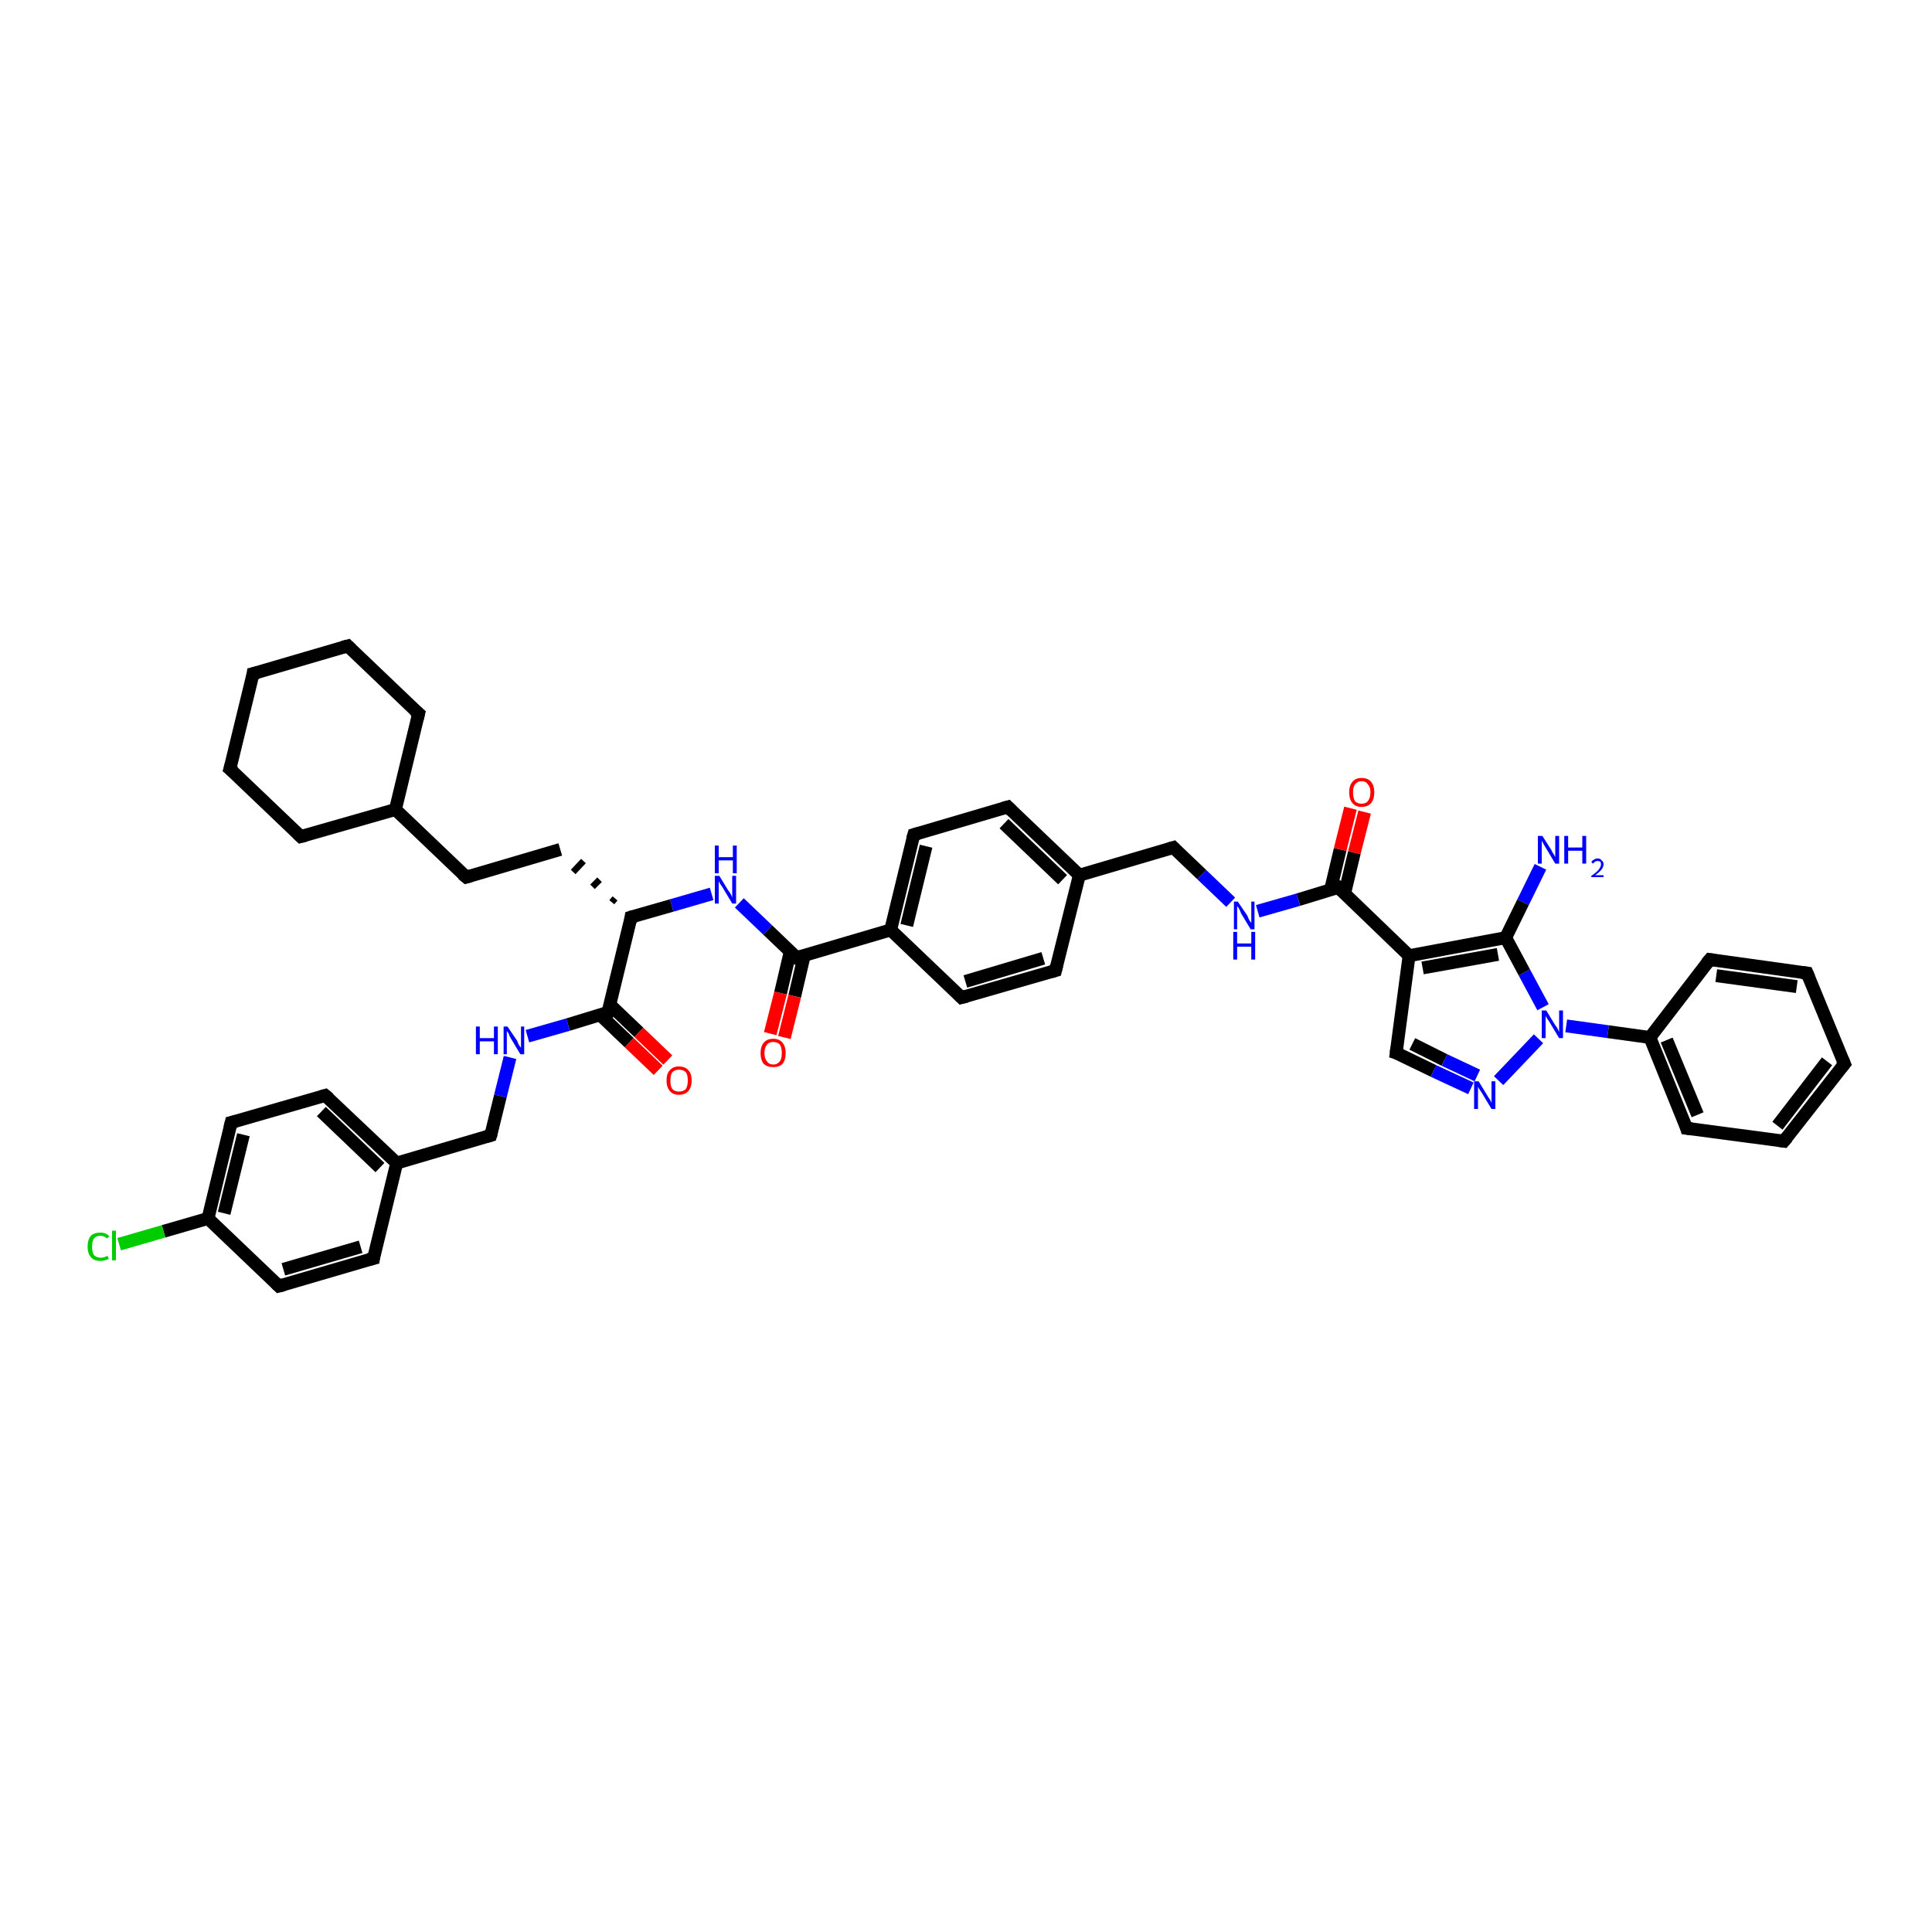 <?xml version='1.0' encoding='iso-8859-1'?>
<svg version='1.1' baseProfile='full'
              xmlns='http://www.w3.org/2000/svg'
                      xmlns:rdkit='http://www.rdkit.org/xml'
                      xmlns:xlink='http://www.w3.org/1999/xlink'
                  xml:space='preserve'
width='300px' height='300px' viewBox='0 0 300 300'>
<!-- END OF HEADER -->
<rect style='opacity:1.0;fill:#FFFFFF;stroke:none' width='300.0' height='300.0' x='0.0' y='0.0'> </rect>
<path class='bond-0 atom-0 atom-1' d='M 239.2,134.6 L 236.5,140.1' style='fill:none;fill-rule:evenodd;stroke:#0000FF;stroke-width:2.0px;stroke-linecap:butt;stroke-linejoin:miter;stroke-opacity:1' />
<path class='bond-0 atom-0 atom-1' d='M 236.5,140.1 L 233.8,145.6' style='fill:none;fill-rule:evenodd;stroke:#000000;stroke-width:2.0px;stroke-linecap:butt;stroke-linejoin:miter;stroke-opacity:1' />
<path class='bond-1 atom-1 atom-2' d='M 233.8,145.6 L 218.8,148.4' style='fill:none;fill-rule:evenodd;stroke:#000000;stroke-width:2.0px;stroke-linecap:butt;stroke-linejoin:miter;stroke-opacity:1' />
<path class='bond-1 atom-1 atom-2' d='M 232.6,148.2 L 220.9,150.3' style='fill:none;fill-rule:evenodd;stroke:#000000;stroke-width:2.0px;stroke-linecap:butt;stroke-linejoin:miter;stroke-opacity:1' />
<path class='bond-2 atom-2 atom-3' d='M 218.8,148.4 L 216.8,163.5' style='fill:none;fill-rule:evenodd;stroke:#000000;stroke-width:2.0px;stroke-linecap:butt;stroke-linejoin:miter;stroke-opacity:1' />
<path class='bond-3 atom-3 atom-4' d='M 216.8,163.5 L 222.6,166.3' style='fill:none;fill-rule:evenodd;stroke:#000000;stroke-width:2.0px;stroke-linecap:butt;stroke-linejoin:miter;stroke-opacity:1' />
<path class='bond-3 atom-3 atom-4' d='M 222.6,166.3 L 228.4,169.0' style='fill:none;fill-rule:evenodd;stroke:#0000FF;stroke-width:2.0px;stroke-linecap:butt;stroke-linejoin:miter;stroke-opacity:1' />
<path class='bond-3 atom-3 atom-4' d='M 219.3,162.1 L 224.3,164.6' style='fill:none;fill-rule:evenodd;stroke:#000000;stroke-width:2.0px;stroke-linecap:butt;stroke-linejoin:miter;stroke-opacity:1' />
<path class='bond-3 atom-3 atom-4' d='M 224.3,164.6 L 229.4,167.0' style='fill:none;fill-rule:evenodd;stroke:#0000FF;stroke-width:2.0px;stroke-linecap:butt;stroke-linejoin:miter;stroke-opacity:1' />
<path class='bond-4 atom-4 atom-5' d='M 232.7,167.8 L 238.9,161.3' style='fill:none;fill-rule:evenodd;stroke:#0000FF;stroke-width:2.0px;stroke-linecap:butt;stroke-linejoin:miter;stroke-opacity:1' />
<path class='bond-5 atom-5 atom-6' d='M 243.2,159.3 L 249.7,160.2' style='fill:none;fill-rule:evenodd;stroke:#0000FF;stroke-width:2.0px;stroke-linecap:butt;stroke-linejoin:miter;stroke-opacity:1' />
<path class='bond-5 atom-5 atom-6' d='M 249.7,160.2 L 256.2,161.1' style='fill:none;fill-rule:evenodd;stroke:#000000;stroke-width:2.0px;stroke-linecap:butt;stroke-linejoin:miter;stroke-opacity:1' />
<path class='bond-6 atom-6 atom-7' d='M 256.2,161.1 L 261.9,175.2' style='fill:none;fill-rule:evenodd;stroke:#000000;stroke-width:2.0px;stroke-linecap:butt;stroke-linejoin:miter;stroke-opacity:1' />
<path class='bond-6 atom-6 atom-7' d='M 258.8,161.5 L 263.6,173.1' style='fill:none;fill-rule:evenodd;stroke:#000000;stroke-width:2.0px;stroke-linecap:butt;stroke-linejoin:miter;stroke-opacity:1' />
<path class='bond-7 atom-7 atom-8' d='M 261.9,175.2 L 277.0,177.2' style='fill:none;fill-rule:evenodd;stroke:#000000;stroke-width:2.0px;stroke-linecap:butt;stroke-linejoin:miter;stroke-opacity:1' />
<path class='bond-8 atom-8 atom-9' d='M 277.0,177.2 L 286.4,165.2' style='fill:none;fill-rule:evenodd;stroke:#000000;stroke-width:2.0px;stroke-linecap:butt;stroke-linejoin:miter;stroke-opacity:1' />
<path class='bond-8 atom-8 atom-9' d='M 276.0,174.8 L 283.7,164.8' style='fill:none;fill-rule:evenodd;stroke:#000000;stroke-width:2.0px;stroke-linecap:butt;stroke-linejoin:miter;stroke-opacity:1' />
<path class='bond-9 atom-9 atom-10' d='M 286.4,165.2 L 280.6,151.1' style='fill:none;fill-rule:evenodd;stroke:#000000;stroke-width:2.0px;stroke-linecap:butt;stroke-linejoin:miter;stroke-opacity:1' />
<path class='bond-10 atom-10 atom-11' d='M 280.6,151.1 L 265.5,149.0' style='fill:none;fill-rule:evenodd;stroke:#000000;stroke-width:2.0px;stroke-linecap:butt;stroke-linejoin:miter;stroke-opacity:1' />
<path class='bond-10 atom-10 atom-11' d='M 279.0,153.2 L 266.5,151.5' style='fill:none;fill-rule:evenodd;stroke:#000000;stroke-width:2.0px;stroke-linecap:butt;stroke-linejoin:miter;stroke-opacity:1' />
<path class='bond-11 atom-2 atom-12' d='M 218.8,148.4 L 207.8,137.8' style='fill:none;fill-rule:evenodd;stroke:#000000;stroke-width:2.0px;stroke-linecap:butt;stroke-linejoin:miter;stroke-opacity:1' />
<path class='bond-12 atom-12 atom-13' d='M 208.8,138.7 L 210.3,132.4' style='fill:none;fill-rule:evenodd;stroke:#000000;stroke-width:2.0px;stroke-linecap:butt;stroke-linejoin:miter;stroke-opacity:1' />
<path class='bond-12 atom-12 atom-13' d='M 210.3,132.4 L 211.9,126.1' style='fill:none;fill-rule:evenodd;stroke:#FF0000;stroke-width:2.0px;stroke-linecap:butt;stroke-linejoin:miter;stroke-opacity:1' />
<path class='bond-12 atom-12 atom-13' d='M 206.6,138.2 L 208.1,131.9' style='fill:none;fill-rule:evenodd;stroke:#000000;stroke-width:2.0px;stroke-linecap:butt;stroke-linejoin:miter;stroke-opacity:1' />
<path class='bond-12 atom-12 atom-13' d='M 208.1,131.9 L 209.7,125.5' style='fill:none;fill-rule:evenodd;stroke:#FF0000;stroke-width:2.0px;stroke-linecap:butt;stroke-linejoin:miter;stroke-opacity:1' />
<path class='bond-13 atom-12 atom-14' d='M 207.8,137.8 L 201.6,139.7' style='fill:none;fill-rule:evenodd;stroke:#000000;stroke-width:2.0px;stroke-linecap:butt;stroke-linejoin:miter;stroke-opacity:1' />
<path class='bond-13 atom-12 atom-14' d='M 201.6,139.7 L 195.3,141.5' style='fill:none;fill-rule:evenodd;stroke:#0000FF;stroke-width:2.0px;stroke-linecap:butt;stroke-linejoin:miter;stroke-opacity:1' />
<path class='bond-14 atom-14 atom-15' d='M 191.1,140.1 L 186.6,135.8' style='fill:none;fill-rule:evenodd;stroke:#0000FF;stroke-width:2.0px;stroke-linecap:butt;stroke-linejoin:miter;stroke-opacity:1' />
<path class='bond-14 atom-14 atom-15' d='M 186.6,135.8 L 182.2,131.6' style='fill:none;fill-rule:evenodd;stroke:#000000;stroke-width:2.0px;stroke-linecap:butt;stroke-linejoin:miter;stroke-opacity:1' />
<path class='bond-15 atom-15 atom-16' d='M 182.2,131.6 L 167.6,135.9' style='fill:none;fill-rule:evenodd;stroke:#000000;stroke-width:2.0px;stroke-linecap:butt;stroke-linejoin:miter;stroke-opacity:1' />
<path class='bond-16 atom-16 atom-17' d='M 167.6,135.9 L 156.5,125.3' style='fill:none;fill-rule:evenodd;stroke:#000000;stroke-width:2.0px;stroke-linecap:butt;stroke-linejoin:miter;stroke-opacity:1' />
<path class='bond-16 atom-16 atom-17' d='M 165.0,136.6 L 155.9,127.9' style='fill:none;fill-rule:evenodd;stroke:#000000;stroke-width:2.0px;stroke-linecap:butt;stroke-linejoin:miter;stroke-opacity:1' />
<path class='bond-17 atom-17 atom-18' d='M 156.5,125.3 L 141.9,129.6' style='fill:none;fill-rule:evenodd;stroke:#000000;stroke-width:2.0px;stroke-linecap:butt;stroke-linejoin:miter;stroke-opacity:1' />
<path class='bond-18 atom-18 atom-19' d='M 141.9,129.6 L 138.3,144.4' style='fill:none;fill-rule:evenodd;stroke:#000000;stroke-width:2.0px;stroke-linecap:butt;stroke-linejoin:miter;stroke-opacity:1' />
<path class='bond-18 atom-18 atom-19' d='M 143.8,131.4 L 140.8,143.7' style='fill:none;fill-rule:evenodd;stroke:#000000;stroke-width:2.0px;stroke-linecap:butt;stroke-linejoin:miter;stroke-opacity:1' />
<path class='bond-19 atom-19 atom-20' d='M 138.3,144.4 L 149.3,154.9' style='fill:none;fill-rule:evenodd;stroke:#000000;stroke-width:2.0px;stroke-linecap:butt;stroke-linejoin:miter;stroke-opacity:1' />
<path class='bond-20 atom-20 atom-21' d='M 149.3,154.9 L 163.9,150.7' style='fill:none;fill-rule:evenodd;stroke:#000000;stroke-width:2.0px;stroke-linecap:butt;stroke-linejoin:miter;stroke-opacity:1' />
<path class='bond-20 atom-20 atom-21' d='M 149.9,152.4 L 162.0,148.8' style='fill:none;fill-rule:evenodd;stroke:#000000;stroke-width:2.0px;stroke-linecap:butt;stroke-linejoin:miter;stroke-opacity:1' />
<path class='bond-21 atom-19 atom-22' d='M 138.3,144.4 L 123.7,148.7' style='fill:none;fill-rule:evenodd;stroke:#000000;stroke-width:2.0px;stroke-linecap:butt;stroke-linejoin:miter;stroke-opacity:1' />
<path class='bond-22 atom-22 atom-23' d='M 122.7,147.8 L 121.2,154.2' style='fill:none;fill-rule:evenodd;stroke:#000000;stroke-width:2.0px;stroke-linecap:butt;stroke-linejoin:miter;stroke-opacity:1' />
<path class='bond-22 atom-22 atom-23' d='M 121.2,154.2 L 119.6,160.5' style='fill:none;fill-rule:evenodd;stroke:#FF0000;stroke-width:2.0px;stroke-linecap:butt;stroke-linejoin:miter;stroke-opacity:1' />
<path class='bond-22 atom-22 atom-23' d='M 124.9,148.3 L 123.4,154.7' style='fill:none;fill-rule:evenodd;stroke:#000000;stroke-width:2.0px;stroke-linecap:butt;stroke-linejoin:miter;stroke-opacity:1' />
<path class='bond-22 atom-22 atom-23' d='M 123.4,154.7 L 121.8,161.1' style='fill:none;fill-rule:evenodd;stroke:#FF0000;stroke-width:2.0px;stroke-linecap:butt;stroke-linejoin:miter;stroke-opacity:1' />
<path class='bond-23 atom-22 atom-24' d='M 123.7,148.7 L 119.2,144.4' style='fill:none;fill-rule:evenodd;stroke:#000000;stroke-width:2.0px;stroke-linecap:butt;stroke-linejoin:miter;stroke-opacity:1' />
<path class='bond-23 atom-22 atom-24' d='M 119.2,144.4 L 114.8,140.2' style='fill:none;fill-rule:evenodd;stroke:#0000FF;stroke-width:2.0px;stroke-linecap:butt;stroke-linejoin:miter;stroke-opacity:1' />
<path class='bond-24 atom-24 atom-25' d='M 110.5,138.8 L 104.3,140.6' style='fill:none;fill-rule:evenodd;stroke:#0000FF;stroke-width:2.0px;stroke-linecap:butt;stroke-linejoin:miter;stroke-opacity:1' />
<path class='bond-24 atom-24 atom-25' d='M 104.3,140.6 L 98.0,142.4' style='fill:none;fill-rule:evenodd;stroke:#000000;stroke-width:2.0px;stroke-linecap:butt;stroke-linejoin:miter;stroke-opacity:1' />
<path class='bond-25 atom-25 atom-26' d='M 95.5,139.5 L 95.0,140.1' style='fill:none;fill-rule:evenodd;stroke:#000000;stroke-width:1.0px;stroke-linecap:butt;stroke-linejoin:miter;stroke-opacity:1' />
<path class='bond-25 atom-25 atom-26' d='M 93.1,136.6 L 92.0,137.7' style='fill:none;fill-rule:evenodd;stroke:#000000;stroke-width:1.0px;stroke-linecap:butt;stroke-linejoin:miter;stroke-opacity:1' />
<path class='bond-25 atom-25 atom-26' d='M 90.6,133.7 L 89.0,135.4' style='fill:none;fill-rule:evenodd;stroke:#000000;stroke-width:1.0px;stroke-linecap:butt;stroke-linejoin:miter;stroke-opacity:1' />
<path class='bond-26 atom-26 atom-27' d='M 87.0,131.9 L 72.4,136.2' style='fill:none;fill-rule:evenodd;stroke:#000000;stroke-width:2.0px;stroke-linecap:butt;stroke-linejoin:miter;stroke-opacity:1' />
<path class='bond-27 atom-27 atom-28' d='M 72.4,136.2 L 61.4,125.7' style='fill:none;fill-rule:evenodd;stroke:#000000;stroke-width:2.0px;stroke-linecap:butt;stroke-linejoin:miter;stroke-opacity:1' />
<path class='bond-28 atom-28 atom-29' d='M 61.4,125.7 L 65.0,110.8' style='fill:none;fill-rule:evenodd;stroke:#000000;stroke-width:2.0px;stroke-linecap:butt;stroke-linejoin:miter;stroke-opacity:1' />
<path class='bond-29 atom-29 atom-30' d='M 65.0,110.8 L 54.0,100.3' style='fill:none;fill-rule:evenodd;stroke:#000000;stroke-width:2.0px;stroke-linecap:butt;stroke-linejoin:miter;stroke-opacity:1' />
<path class='bond-30 atom-30 atom-31' d='M 54.0,100.3 L 39.3,104.6' style='fill:none;fill-rule:evenodd;stroke:#000000;stroke-width:2.0px;stroke-linecap:butt;stroke-linejoin:miter;stroke-opacity:1' />
<path class='bond-31 atom-31 atom-32' d='M 39.3,104.6 L 35.7,119.4' style='fill:none;fill-rule:evenodd;stroke:#000000;stroke-width:2.0px;stroke-linecap:butt;stroke-linejoin:miter;stroke-opacity:1' />
<path class='bond-32 atom-32 atom-33' d='M 35.7,119.4 L 46.7,129.9' style='fill:none;fill-rule:evenodd;stroke:#000000;stroke-width:2.0px;stroke-linecap:butt;stroke-linejoin:miter;stroke-opacity:1' />
<path class='bond-33 atom-25 atom-34' d='M 98.0,142.4 L 94.4,157.2' style='fill:none;fill-rule:evenodd;stroke:#000000;stroke-width:2.0px;stroke-linecap:butt;stroke-linejoin:miter;stroke-opacity:1' />
<path class='bond-34 atom-34 atom-35' d='M 93.2,157.6 L 97.7,161.9' style='fill:none;fill-rule:evenodd;stroke:#000000;stroke-width:2.0px;stroke-linecap:butt;stroke-linejoin:miter;stroke-opacity:1' />
<path class='bond-34 atom-34 atom-35' d='M 97.7,161.9 L 102.2,166.2' style='fill:none;fill-rule:evenodd;stroke:#FF0000;stroke-width:2.0px;stroke-linecap:butt;stroke-linejoin:miter;stroke-opacity:1' />
<path class='bond-34 atom-34 atom-35' d='M 94.7,156.0 L 99.2,160.3' style='fill:none;fill-rule:evenodd;stroke:#000000;stroke-width:2.0px;stroke-linecap:butt;stroke-linejoin:miter;stroke-opacity:1' />
<path class='bond-34 atom-34 atom-35' d='M 99.2,160.3 L 103.7,164.6' style='fill:none;fill-rule:evenodd;stroke:#FF0000;stroke-width:2.0px;stroke-linecap:butt;stroke-linejoin:miter;stroke-opacity:1' />
<path class='bond-35 atom-34 atom-36' d='M 94.4,157.2 L 88.2,159.1' style='fill:none;fill-rule:evenodd;stroke:#000000;stroke-width:2.0px;stroke-linecap:butt;stroke-linejoin:miter;stroke-opacity:1' />
<path class='bond-35 atom-34 atom-36' d='M 88.2,159.1 L 81.9,160.9' style='fill:none;fill-rule:evenodd;stroke:#0000FF;stroke-width:2.0px;stroke-linecap:butt;stroke-linejoin:miter;stroke-opacity:1' />
<path class='bond-36 atom-36 atom-37' d='M 79.2,164.2 L 77.7,170.2' style='fill:none;fill-rule:evenodd;stroke:#0000FF;stroke-width:2.0px;stroke-linecap:butt;stroke-linejoin:miter;stroke-opacity:1' />
<path class='bond-36 atom-36 atom-37' d='M 77.7,170.2 L 76.2,176.3' style='fill:none;fill-rule:evenodd;stroke:#000000;stroke-width:2.0px;stroke-linecap:butt;stroke-linejoin:miter;stroke-opacity:1' />
<path class='bond-37 atom-37 atom-38' d='M 76.2,176.3 L 61.6,180.6' style='fill:none;fill-rule:evenodd;stroke:#000000;stroke-width:2.0px;stroke-linecap:butt;stroke-linejoin:miter;stroke-opacity:1' />
<path class='bond-38 atom-38 atom-39' d='M 61.6,180.6 L 50.5,170.1' style='fill:none;fill-rule:evenodd;stroke:#000000;stroke-width:2.0px;stroke-linecap:butt;stroke-linejoin:miter;stroke-opacity:1' />
<path class='bond-38 atom-38 atom-39' d='M 59.0,181.3 L 49.9,172.6' style='fill:none;fill-rule:evenodd;stroke:#000000;stroke-width:2.0px;stroke-linecap:butt;stroke-linejoin:miter;stroke-opacity:1' />
<path class='bond-39 atom-39 atom-40' d='M 50.5,170.1 L 35.9,174.3' style='fill:none;fill-rule:evenodd;stroke:#000000;stroke-width:2.0px;stroke-linecap:butt;stroke-linejoin:miter;stroke-opacity:1' />
<path class='bond-40 atom-40 atom-41' d='M 35.9,174.3 L 32.3,189.2' style='fill:none;fill-rule:evenodd;stroke:#000000;stroke-width:2.0px;stroke-linecap:butt;stroke-linejoin:miter;stroke-opacity:1' />
<path class='bond-40 atom-40 atom-41' d='M 37.8,176.2 L 34.8,188.4' style='fill:none;fill-rule:evenodd;stroke:#000000;stroke-width:2.0px;stroke-linecap:butt;stroke-linejoin:miter;stroke-opacity:1' />
<path class='bond-41 atom-41 atom-42' d='M 32.3,189.2 L 25.4,191.2' style='fill:none;fill-rule:evenodd;stroke:#000000;stroke-width:2.0px;stroke-linecap:butt;stroke-linejoin:miter;stroke-opacity:1' />
<path class='bond-41 atom-41 atom-42' d='M 25.4,191.2 L 18.5,193.2' style='fill:none;fill-rule:evenodd;stroke:#00CC00;stroke-width:2.0px;stroke-linecap:butt;stroke-linejoin:miter;stroke-opacity:1' />
<path class='bond-42 atom-41 atom-43' d='M 32.3,189.2 L 43.3,199.7' style='fill:none;fill-rule:evenodd;stroke:#000000;stroke-width:2.0px;stroke-linecap:butt;stroke-linejoin:miter;stroke-opacity:1' />
<path class='bond-43 atom-43 atom-44' d='M 43.3,199.7 L 58.0,195.4' style='fill:none;fill-rule:evenodd;stroke:#000000;stroke-width:2.0px;stroke-linecap:butt;stroke-linejoin:miter;stroke-opacity:1' />
<path class='bond-43 atom-43 atom-44' d='M 44.0,197.1 L 56.0,193.6' style='fill:none;fill-rule:evenodd;stroke:#000000;stroke-width:2.0px;stroke-linecap:butt;stroke-linejoin:miter;stroke-opacity:1' />
<path class='bond-44 atom-5 atom-1' d='M 239.6,156.4 L 236.7,151.0' style='fill:none;fill-rule:evenodd;stroke:#0000FF;stroke-width:2.0px;stroke-linecap:butt;stroke-linejoin:miter;stroke-opacity:1' />
<path class='bond-44 atom-5 atom-1' d='M 236.7,151.0 L 233.8,145.6' style='fill:none;fill-rule:evenodd;stroke:#000000;stroke-width:2.0px;stroke-linecap:butt;stroke-linejoin:miter;stroke-opacity:1' />
<path class='bond-45 atom-11 atom-6' d='M 265.5,149.0 L 256.2,161.1' style='fill:none;fill-rule:evenodd;stroke:#000000;stroke-width:2.0px;stroke-linecap:butt;stroke-linejoin:miter;stroke-opacity:1' />
<path class='bond-46 atom-21 atom-16' d='M 163.9,150.7 L 167.6,135.9' style='fill:none;fill-rule:evenodd;stroke:#000000;stroke-width:2.0px;stroke-linecap:butt;stroke-linejoin:miter;stroke-opacity:1' />
<path class='bond-47 atom-33 atom-28' d='M 46.7,129.9 L 61.4,125.7' style='fill:none;fill-rule:evenodd;stroke:#000000;stroke-width:2.0px;stroke-linecap:butt;stroke-linejoin:miter;stroke-opacity:1' />
<path class='bond-48 atom-44 atom-38' d='M 58.0,195.4 L 61.6,180.6' style='fill:none;fill-rule:evenodd;stroke:#000000;stroke-width:2.0px;stroke-linecap:butt;stroke-linejoin:miter;stroke-opacity:1' />
<path d='M 216.9,162.7 L 216.8,163.5 L 217.1,163.6' style='fill:none;stroke:#000000;stroke-width:2.0px;stroke-linecap:butt;stroke-linejoin:miter;stroke-opacity:1;' />
<path d='M 261.7,174.5 L 261.9,175.2 L 262.7,175.3' style='fill:none;stroke:#000000;stroke-width:2.0px;stroke-linecap:butt;stroke-linejoin:miter;stroke-opacity:1;' />
<path d='M 276.3,177.1 L 277.0,177.2 L 277.5,176.6' style='fill:none;stroke:#000000;stroke-width:2.0px;stroke-linecap:butt;stroke-linejoin:miter;stroke-opacity:1;' />
<path d='M 285.9,165.8 L 286.4,165.2 L 286.1,164.5' style='fill:none;stroke:#000000;stroke-width:2.0px;stroke-linecap:butt;stroke-linejoin:miter;stroke-opacity:1;' />
<path d='M 280.9,151.8 L 280.6,151.1 L 279.8,151.0' style='fill:none;stroke:#000000;stroke-width:2.0px;stroke-linecap:butt;stroke-linejoin:miter;stroke-opacity:1;' />
<path d='M 266.2,149.1 L 265.5,149.0 L 265.0,149.6' style='fill:none;stroke:#000000;stroke-width:2.0px;stroke-linecap:butt;stroke-linejoin:miter;stroke-opacity:1;' />
<path d='M 208.4,138.4 L 207.8,137.8 L 207.5,137.9' style='fill:none;stroke:#000000;stroke-width:2.0px;stroke-linecap:butt;stroke-linejoin:miter;stroke-opacity:1;' />
<path d='M 182.4,131.8 L 182.2,131.6 L 181.5,131.8' style='fill:none;stroke:#000000;stroke-width:2.0px;stroke-linecap:butt;stroke-linejoin:miter;stroke-opacity:1;' />
<path d='M 157.1,125.9 L 156.5,125.3 L 155.8,125.5' style='fill:none;stroke:#000000;stroke-width:2.0px;stroke-linecap:butt;stroke-linejoin:miter;stroke-opacity:1;' />
<path d='M 142.6,129.4 L 141.9,129.6 L 141.7,130.3' style='fill:none;stroke:#000000;stroke-width:2.0px;stroke-linecap:butt;stroke-linejoin:miter;stroke-opacity:1;' />
<path d='M 148.8,154.4 L 149.3,154.9 L 150.1,154.7' style='fill:none;stroke:#000000;stroke-width:2.0px;stroke-linecap:butt;stroke-linejoin:miter;stroke-opacity:1;' />
<path d='M 163.2,150.9 L 163.9,150.7 L 164.1,149.9' style='fill:none;stroke:#000000;stroke-width:2.0px;stroke-linecap:butt;stroke-linejoin:miter;stroke-opacity:1;' />
<path d='M 124.4,148.5 L 123.7,148.7 L 123.5,148.5' style='fill:none;stroke:#000000;stroke-width:2.0px;stroke-linecap:butt;stroke-linejoin:miter;stroke-opacity:1;' />
<path d='M 98.3,142.3 L 98.0,142.4 L 97.9,143.2' style='fill:none;stroke:#000000;stroke-width:2.0px;stroke-linecap:butt;stroke-linejoin:miter;stroke-opacity:1;' />
<path d='M 73.1,136.0 L 72.4,136.2 L 71.8,135.7' style='fill:none;stroke:#000000;stroke-width:2.0px;stroke-linecap:butt;stroke-linejoin:miter;stroke-opacity:1;' />
<path d='M 64.8,111.6 L 65.0,110.8 L 64.4,110.3' style='fill:none;stroke:#000000;stroke-width:2.0px;stroke-linecap:butt;stroke-linejoin:miter;stroke-opacity:1;' />
<path d='M 54.5,100.8 L 54.0,100.3 L 53.2,100.5' style='fill:none;stroke:#000000;stroke-width:2.0px;stroke-linecap:butt;stroke-linejoin:miter;stroke-opacity:1;' />
<path d='M 40.1,104.4 L 39.3,104.6 L 39.2,105.3' style='fill:none;stroke:#000000;stroke-width:2.0px;stroke-linecap:butt;stroke-linejoin:miter;stroke-opacity:1;' />
<path d='M 35.9,118.7 L 35.7,119.4 L 36.3,119.9' style='fill:none;stroke:#000000;stroke-width:2.0px;stroke-linecap:butt;stroke-linejoin:miter;stroke-opacity:1;' />
<path d='M 46.2,129.4 L 46.7,129.9 L 47.5,129.7' style='fill:none;stroke:#000000;stroke-width:2.0px;stroke-linecap:butt;stroke-linejoin:miter;stroke-opacity:1;' />
<path d='M 94.6,156.5 L 94.4,157.2 L 94.1,157.3' style='fill:none;stroke:#000000;stroke-width:2.0px;stroke-linecap:butt;stroke-linejoin:miter;stroke-opacity:1;' />
<path d='M 76.3,176.0 L 76.2,176.3 L 75.5,176.5' style='fill:none;stroke:#000000;stroke-width:2.0px;stroke-linecap:butt;stroke-linejoin:miter;stroke-opacity:1;' />
<path d='M 51.1,170.6 L 50.5,170.1 L 49.8,170.3' style='fill:none;stroke:#000000;stroke-width:2.0px;stroke-linecap:butt;stroke-linejoin:miter;stroke-opacity:1;' />
<path d='M 36.7,174.1 L 35.9,174.3 L 35.7,175.1' style='fill:none;stroke:#000000;stroke-width:2.0px;stroke-linecap:butt;stroke-linejoin:miter;stroke-opacity:1;' />
<path d='M 42.8,199.2 L 43.3,199.7 L 44.1,199.5' style='fill:none;stroke:#000000;stroke-width:2.0px;stroke-linecap:butt;stroke-linejoin:miter;stroke-opacity:1;' />
<path d='M 57.2,195.6 L 58.0,195.4 L 58.1,194.7' style='fill:none;stroke:#000000;stroke-width:2.0px;stroke-linecap:butt;stroke-linejoin:miter;stroke-opacity:1;' />
<path class='atom-0' d='M 239.5 129.8
L 240.9 132.0
Q 241.0 132.3, 241.3 132.7
Q 241.5 133.1, 241.5 133.1
L 241.5 129.8
L 242.1 129.8
L 242.1 134.1
L 241.5 134.1
L 240.0 131.6
Q 239.8 131.3, 239.6 130.9
Q 239.4 130.6, 239.4 130.5
L 239.4 134.1
L 238.8 134.1
L 238.8 129.8
L 239.5 129.8
' fill='#0000FF'/>
<path class='atom-0' d='M 242.9 129.8
L 243.5 129.8
L 243.5 131.6
L 245.7 131.6
L 245.7 129.8
L 246.3 129.8
L 246.3 134.1
L 245.7 134.1
L 245.7 132.1
L 243.5 132.1
L 243.5 134.1
L 242.9 134.1
L 242.9 129.8
' fill='#0000FF'/>
<path class='atom-0' d='M 247.1 133.9
Q 247.2 133.6, 247.5 133.5
Q 247.7 133.3, 248.1 133.3
Q 248.5 133.3, 248.7 133.6
Q 249.0 133.8, 249.0 134.2
Q 249.0 134.6, 248.7 135.0
Q 248.4 135.4, 247.7 135.9
L 249.0 135.9
L 249.0 136.2
L 247.1 136.2
L 247.1 136.0
Q 247.7 135.6, 248.0 135.3
Q 248.3 135.0, 248.4 134.8
Q 248.6 134.5, 248.6 134.2
Q 248.6 134.0, 248.5 133.8
Q 248.3 133.7, 248.1 133.7
Q 247.8 133.7, 247.7 133.8
Q 247.5 133.9, 247.4 134.1
L 247.1 133.9
' fill='#0000FF'/>
<path class='atom-4' d='M 229.6 167.9
L 231.0 170.2
Q 231.1 170.4, 231.4 170.8
Q 231.6 171.2, 231.6 171.3
L 231.6 167.9
L 232.2 167.9
L 232.2 172.2
L 231.6 172.2
L 230.1 169.7
Q 229.9 169.4, 229.7 169.1
Q 229.5 168.8, 229.5 168.7
L 229.5 172.2
L 228.9 172.2
L 228.9 167.9
L 229.6 167.9
' fill='#0000FF'/>
<path class='atom-5' d='M 240.1 156.9
L 241.5 159.2
Q 241.7 159.4, 241.9 159.8
Q 242.1 160.2, 242.1 160.3
L 242.1 156.9
L 242.7 156.9
L 242.7 161.2
L 242.1 161.2
L 240.6 158.7
Q 240.4 158.4, 240.2 158.1
Q 240.0 157.8, 240.0 157.7
L 240.0 161.2
L 239.4 161.2
L 239.4 156.9
L 240.1 156.9
' fill='#0000FF'/>
<path class='atom-13' d='M 209.5 123.0
Q 209.5 122.0, 210.0 121.4
Q 210.5 120.8, 211.4 120.8
Q 212.4 120.8, 212.9 121.4
Q 213.4 122.0, 213.4 123.0
Q 213.4 124.1, 212.9 124.7
Q 212.4 125.3, 211.4 125.3
Q 210.5 125.3, 210.0 124.7
Q 209.5 124.1, 209.5 123.0
M 211.4 124.8
Q 212.1 124.8, 212.4 124.4
Q 212.8 123.9, 212.8 123.0
Q 212.8 122.2, 212.4 121.8
Q 212.1 121.3, 211.4 121.3
Q 210.8 121.3, 210.4 121.8
Q 210.1 122.2, 210.1 123.0
Q 210.1 123.9, 210.4 124.4
Q 210.8 124.8, 211.4 124.8
' fill='#FF0000'/>
<path class='atom-14' d='M 192.2 140.0
L 193.7 142.2
Q 193.8 142.5, 194.0 142.9
Q 194.3 143.3, 194.3 143.3
L 194.3 140.0
L 194.8 140.0
L 194.8 144.3
L 194.2 144.3
L 192.7 141.8
Q 192.6 141.5, 192.4 141.1
Q 192.2 140.8, 192.1 140.7
L 192.1 144.3
L 191.6 144.3
L 191.6 140.0
L 192.2 140.0
' fill='#0000FF'/>
<path class='atom-14' d='M 191.5 144.7
L 192.1 144.7
L 192.1 146.5
L 194.3 146.5
L 194.3 144.7
L 194.9 144.7
L 194.9 149.0
L 194.3 149.0
L 194.3 147.0
L 192.1 147.0
L 192.1 149.0
L 191.5 149.0
L 191.5 144.7
' fill='#0000FF'/>
<path class='atom-23' d='M 118.1 163.5
Q 118.1 162.5, 118.6 161.9
Q 119.1 161.3, 120.1 161.3
Q 121.0 161.3, 121.5 161.9
Q 122.0 162.5, 122.0 163.5
Q 122.0 164.6, 121.5 165.2
Q 121.0 165.7, 120.1 165.7
Q 119.1 165.7, 118.6 165.2
Q 118.1 164.6, 118.1 163.5
M 120.1 165.3
Q 120.7 165.3, 121.1 164.8
Q 121.4 164.4, 121.4 163.5
Q 121.4 162.7, 121.1 162.2
Q 120.7 161.8, 120.1 161.8
Q 119.4 161.8, 119.1 162.2
Q 118.7 162.7, 118.7 163.5
Q 118.7 164.4, 119.1 164.8
Q 119.4 165.3, 120.1 165.3
' fill='#FF0000'/>
<path class='atom-24' d='M 111.7 136.0
L 113.1 138.3
Q 113.3 138.5, 113.5 138.9
Q 113.7 139.3, 113.7 139.4
L 113.7 136.0
L 114.3 136.0
L 114.3 140.3
L 113.7 140.3
L 112.2 137.8
Q 112.0 137.5, 111.8 137.2
Q 111.6 136.9, 111.6 136.8
L 111.6 140.3
L 111.0 140.3
L 111.0 136.0
L 111.7 136.0
' fill='#0000FF'/>
<path class='atom-24' d='M 111.0 131.3
L 111.6 131.3
L 111.6 133.1
L 113.8 133.1
L 113.8 131.3
L 114.4 131.3
L 114.4 135.6
L 113.8 135.6
L 113.8 133.6
L 111.6 133.6
L 111.6 135.6
L 111.0 135.6
L 111.0 131.3
' fill='#0000FF'/>
<path class='atom-35' d='M 103.5 167.8
Q 103.5 166.7, 104.0 166.2
Q 104.5 165.6, 105.4 165.6
Q 106.4 165.6, 106.9 166.2
Q 107.4 166.7, 107.4 167.8
Q 107.4 168.8, 106.9 169.4
Q 106.4 170.0, 105.4 170.0
Q 104.5 170.0, 104.0 169.4
Q 103.5 168.8, 103.5 167.8
M 105.4 169.5
Q 106.1 169.5, 106.5 169.1
Q 106.8 168.6, 106.8 167.8
Q 106.8 166.9, 106.5 166.5
Q 106.1 166.1, 105.4 166.1
Q 104.8 166.1, 104.4 166.5
Q 104.1 166.9, 104.1 167.8
Q 104.1 168.7, 104.4 169.1
Q 104.8 169.5, 105.4 169.5
' fill='#FF0000'/>
<path class='atom-36' d='M 73.9 159.4
L 74.5 159.4
L 74.5 161.2
L 76.7 161.2
L 76.7 159.4
L 77.3 159.4
L 77.3 163.7
L 76.7 163.7
L 76.7 161.7
L 74.5 161.7
L 74.5 163.7
L 73.9 163.7
L 73.9 159.4
' fill='#0000FF'/>
<path class='atom-36' d='M 78.8 159.4
L 80.3 161.6
Q 80.4 161.9, 80.6 162.3
Q 80.9 162.7, 80.9 162.7
L 80.9 159.4
L 81.4 159.4
L 81.4 163.7
L 80.8 163.7
L 79.3 161.2
Q 79.1 160.9, 79.0 160.5
Q 78.8 160.2, 78.7 160.1
L 78.7 163.7
L 78.2 163.7
L 78.2 159.4
L 78.8 159.4
' fill='#0000FF'/>
<path class='atom-42' d='M 13.6 193.6
Q 13.6 192.5, 14.1 191.9
Q 14.6 191.4, 15.6 191.4
Q 16.5 191.4, 17.0 192.0
L 16.6 192.3
Q 16.2 191.9, 15.6 191.9
Q 14.9 191.9, 14.6 192.3
Q 14.3 192.7, 14.3 193.6
Q 14.3 194.4, 14.6 194.9
Q 15.0 195.3, 15.7 195.3
Q 16.1 195.3, 16.7 195.0
L 16.9 195.5
Q 16.6 195.6, 16.3 195.7
Q 16.0 195.8, 15.6 195.8
Q 14.6 195.8, 14.1 195.2
Q 13.6 194.6, 13.6 193.6
' fill='#00CC00'/>
<path class='atom-42' d='M 17.4 191.1
L 18.0 191.1
L 18.0 195.7
L 17.4 195.7
L 17.4 191.1
' fill='#00CC00'/>
</svg>
